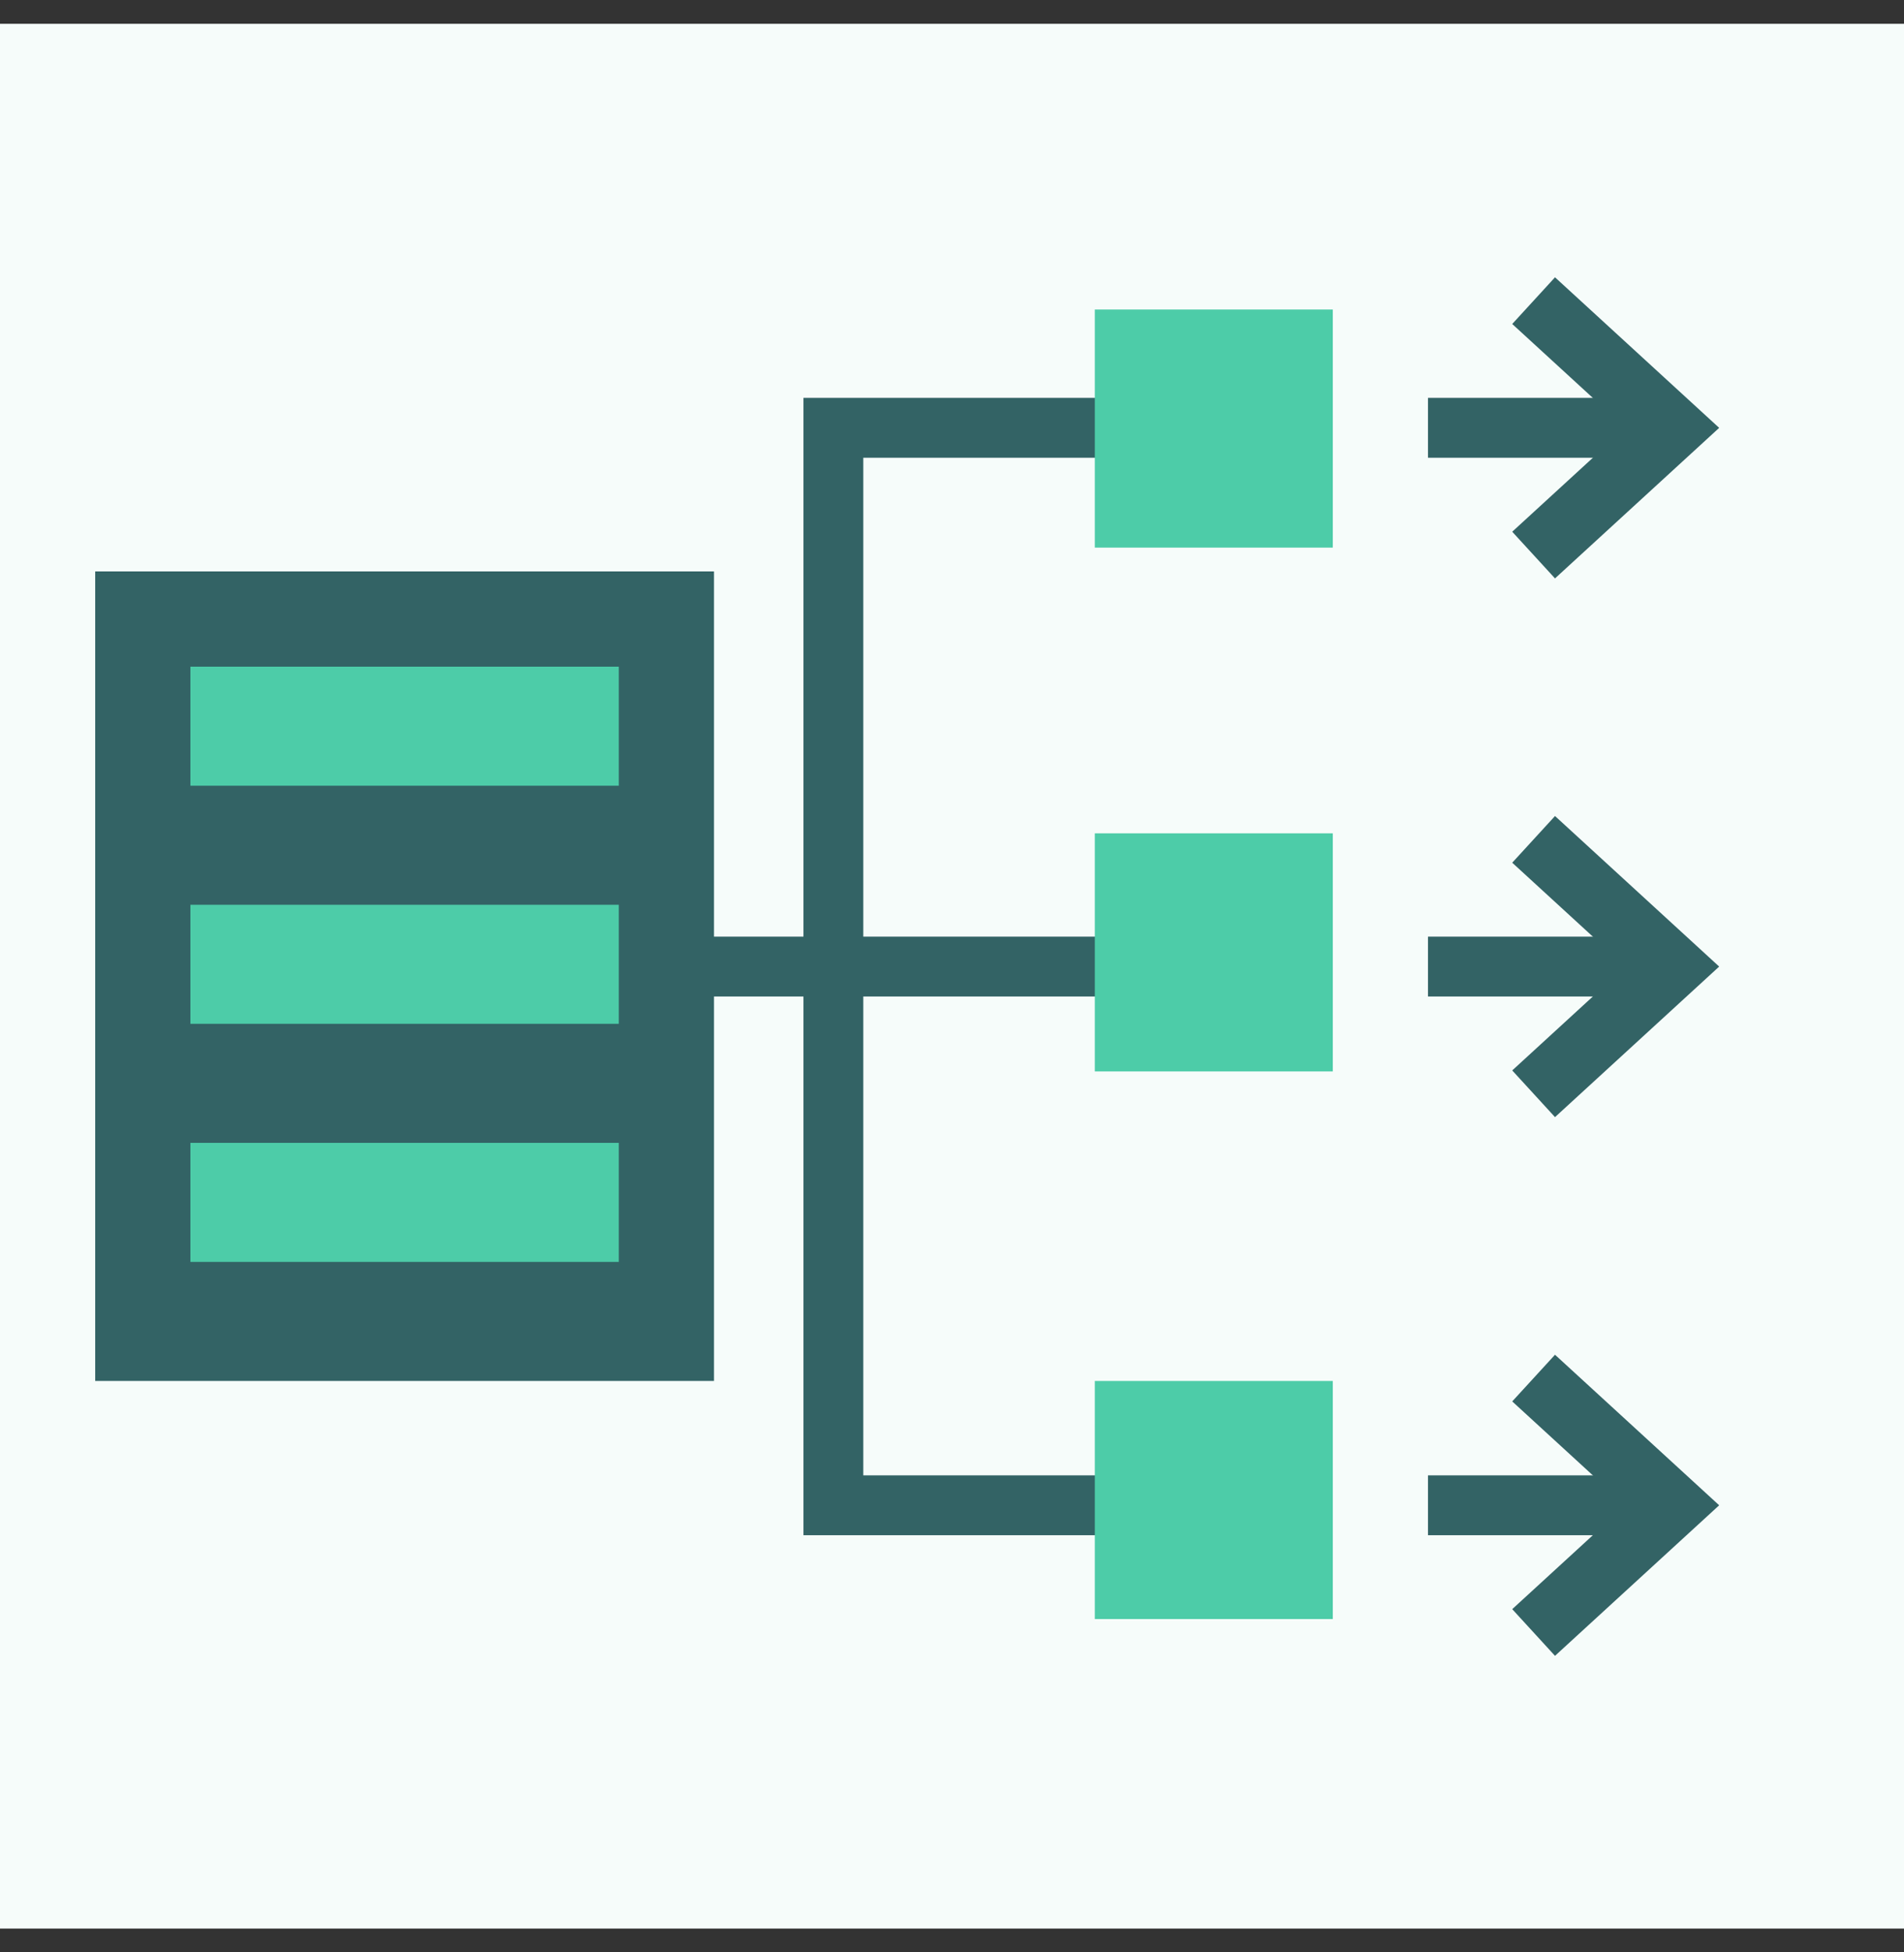 <svg width="40" height="41" viewBox="0 0 40 41" fill="none" xmlns="http://www.w3.org/2000/svg">
<rect x="0" y="0" width="40" height="41" fill="#333333" stroke="none"/>
<rect width="40" height="40" transform="translate(0 0.5)" fill="#F6FCFA"/>
<path d="M12.523 20.298H34.523" stroke="#336365" stroke-width="1.257"/>
<path d="M34.508 8.984H17.508L17.508 20.297L17.508 31.611H34.508" stroke="#336365" stroke-width="1.257"/>
<rect x="2" y="12" width="13" height="17" fill="#336365"/>
<rect x="4" y="14" width="9" height="2.5" fill="#4DCCA8"/>
<rect x="4" y="19" width="9" height="2.5" fill="#4DCCA8"/>
<rect x="4" y="24" width="9" height="2.5" fill="#4DCCA8"/>
<path d="M32.709 11.207L35.133 8.985L32.709 6.763" stroke="#336365" stroke-width="1.33" stroke-linecap="square"/>
<path d="M32.709 22.52L35.133 20.298L32.709 18.076" stroke="#336365" stroke-width="1.33" stroke-linecap="square"/>
<path d="M32.709 33.833L35.133 31.611L32.709 29.389" stroke="#336365" stroke-width="1.33" stroke-linecap="square"/>
<line x1="28.5" y1="5" x2="28.5" y2="33.283" stroke="#F6FCFA" stroke-width="3"/>
<rect x="23" y="6.5" width="5" height="5" fill="#4DCCA8"/>
<rect x="23" y="17.5" width="5" height="5" fill="#4DCCA8"/>
<rect x="23" y="29" width="5" height="5" fill="#4DCCA8"/>
</svg>
